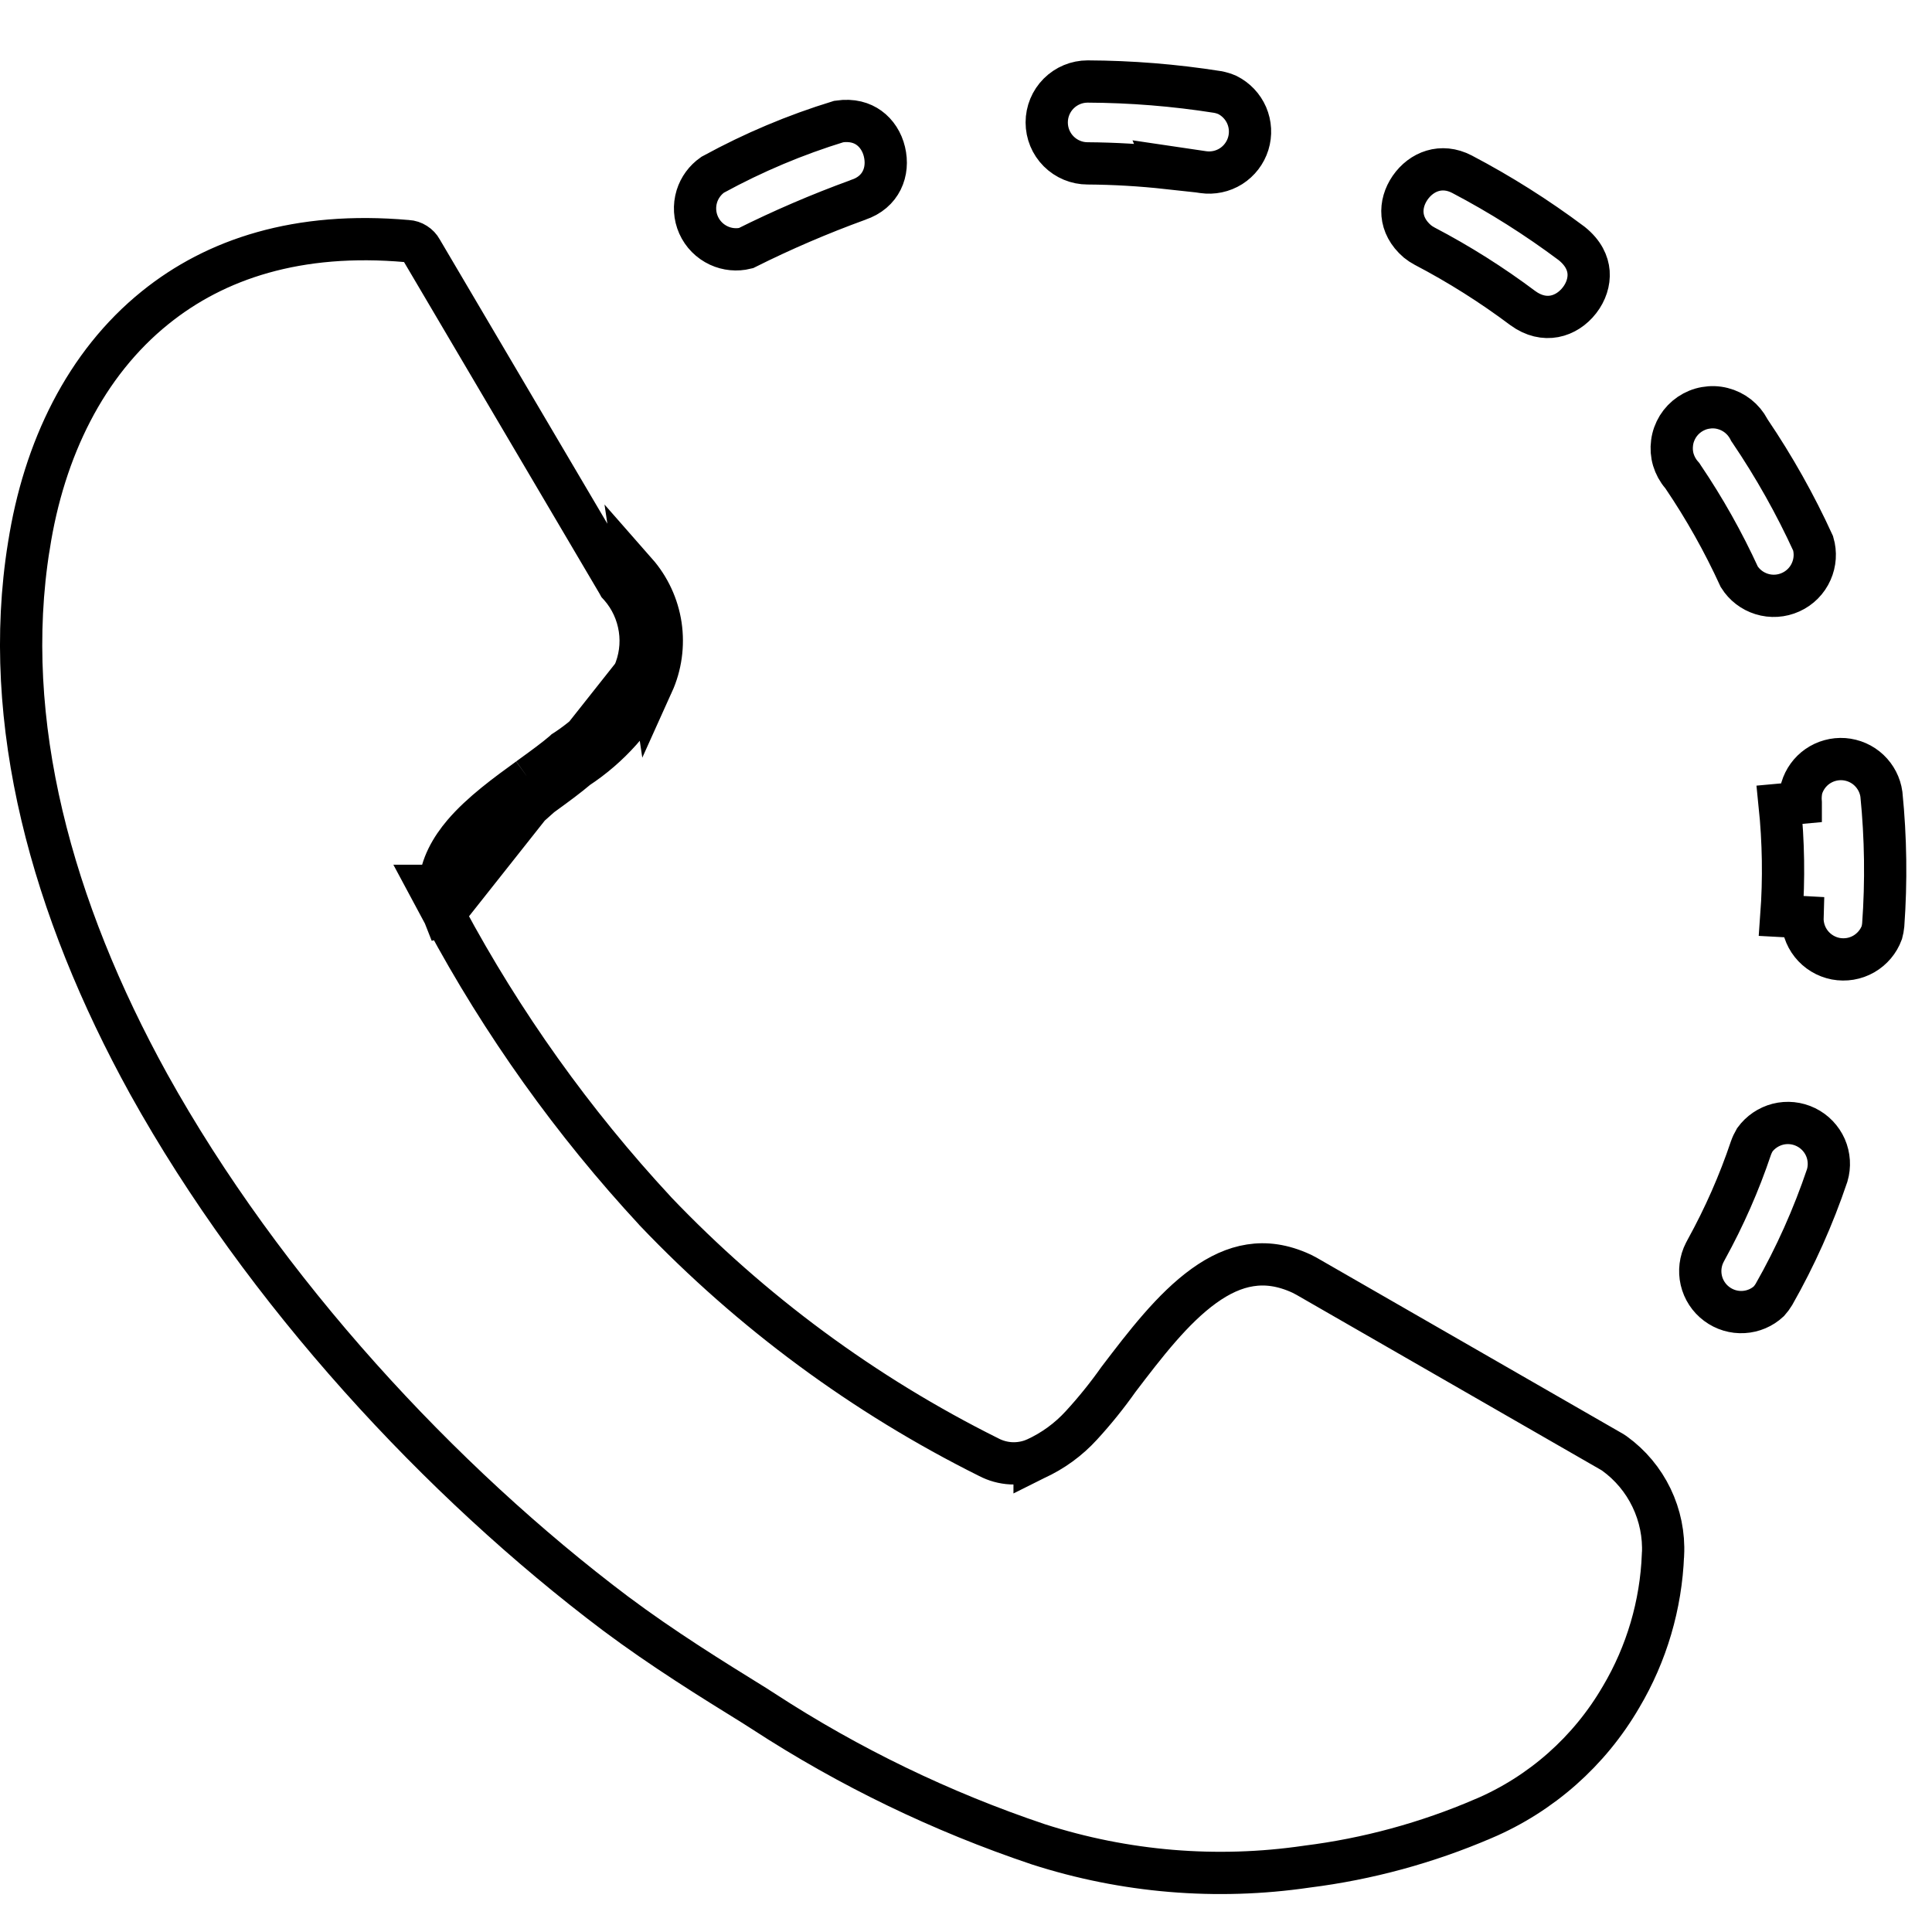 <svg width="32" height="32" viewBox="0 0 32 32" fill="none" xmlns="http://www.w3.org/2000/svg">
<path d="M7.282 14.672C7.304 14.341 7.474 14.049 7.677 13.81C7.972 13.463 8.398 13.154 8.754 12.896M7.282 14.672L8.959 13.18M7.282 14.672H7.1L7.351 15.14M7.282 14.672L7.351 15.14M8.754 12.896C8.754 12.896 8.754 12.896 8.754 12.896L8.959 13.18M8.754 12.896C8.753 12.897 8.753 12.897 8.753 12.897L8.959 13.18M8.754 12.896C8.775 12.881 8.796 12.865 8.817 12.85C9.014 12.707 9.187 12.581 9.336 12.454L9.352 12.439L9.371 12.427C9.848 12.114 10.235 11.681 10.493 11.171M8.959 13.18C8.981 13.164 9.003 13.148 9.025 13.132C9.219 12.991 9.403 12.856 9.563 12.72C10.094 12.371 10.524 11.889 10.809 11.322M10.493 11.171C10.492 11.174 10.491 11.176 10.49 11.178L10.809 11.322M10.493 11.171C10.599 10.933 10.635 10.67 10.596 10.412C10.557 10.152 10.445 9.908 10.271 9.71L10.249 9.686L10.233 9.657L6.985 4.148L6.98 4.139L6.98 4.139C6.957 4.097 6.924 4.062 6.884 4.037C6.844 4.011 6.798 3.996 6.75 3.993L6.742 3.993L6.742 3.993C4.935 3.833 3.571 4.288 2.57 5.096L2.57 5.096C1.416 6.025 0.726 7.445 0.479 9.04L0.478 9.042C0.009 11.96 0.862 15.053 2.461 17.952C4.369 21.39 7.304 24.547 10.194 26.724C10.974 27.307 11.773 27.803 12.53 28.271L12.536 28.275L12.535 28.275L12.651 28.349L12.652 28.35C14.068 29.271 15.595 30.009 17.196 30.547C18.63 31.009 20.15 31.136 21.641 30.918L21.648 30.917L21.648 30.917C22.653 30.791 23.636 30.523 24.567 30.123L24.568 30.123C25.526 29.715 26.326 29.008 26.849 28.108L26.851 28.105C27.274 27.391 27.512 26.582 27.544 25.752L27.545 25.748C27.561 25.423 27.495 25.1 27.354 24.807C27.214 24.516 27.004 24.265 26.743 24.076L26.707 24.052L21.641 21.139L21.561 21.097C21.242 20.949 20.962 20.918 20.708 20.958C20.448 20.998 20.194 21.116 19.94 21.299C19.423 21.672 18.968 22.266 18.525 22.848C18.337 23.114 18.133 23.367 17.913 23.607C17.698 23.843 17.437 24.033 17.146 24.165L17.136 24.17L17.136 24.169C17.013 24.22 16.881 24.243 16.748 24.237C16.617 24.23 16.49 24.195 16.374 24.134C14.312 23.107 12.444 21.728 10.854 20.061L10.851 20.057L10.851 20.057C9.49 18.589 8.322 16.952 7.376 15.188L7.366 15.168L7.362 15.169C7.358 15.159 7.354 15.15 7.351 15.14M10.493 11.171L7.351 15.14M10.809 11.322C10.945 11.021 10.991 10.687 10.943 10.36C10.894 10.034 10.752 9.728 10.534 9.48L10.809 11.322ZM14.216 3.309L14.216 3.309L14.207 3.313C13.575 3.543 12.956 3.809 12.354 4.11C12.204 4.147 12.046 4.132 11.906 4.067C11.757 3.998 11.638 3.878 11.571 3.728C11.504 3.578 11.494 3.409 11.542 3.252C11.587 3.107 11.679 2.982 11.803 2.895L11.822 2.885C12.481 2.525 13.174 2.233 13.892 2.013C14.115 1.98 14.278 2.034 14.394 2.118C14.519 2.208 14.61 2.349 14.649 2.513C14.728 2.841 14.596 3.183 14.216 3.309ZM28.236 20.745L28.264 20.692C28.559 20.156 28.806 19.596 29.001 19.016C29.018 18.968 29.04 18.922 29.065 18.879C29.158 18.752 29.292 18.661 29.445 18.621C29.601 18.581 29.766 18.598 29.911 18.669C30.055 18.739 30.17 18.859 30.235 19.006C30.299 19.153 30.309 19.317 30.264 19.469C30.033 20.153 29.738 20.814 29.381 21.441C29.357 21.481 29.329 21.518 29.298 21.553C29.184 21.659 29.036 21.722 28.88 21.731C28.721 21.741 28.562 21.693 28.434 21.597C28.306 21.502 28.215 21.363 28.179 21.207C28.143 21.051 28.163 20.887 28.236 20.745ZM28.967 7.108L28.976 7.126L28.987 7.142C29.386 7.732 29.735 8.353 30.031 9C30.076 9.154 30.065 9.319 30 9.465C29.933 9.618 29.811 9.74 29.66 9.808C29.508 9.877 29.337 9.888 29.178 9.838C29.024 9.79 28.893 9.689 28.808 9.554C28.543 8.976 28.232 8.422 27.876 7.896L27.865 7.879L27.852 7.864C27.79 7.792 27.744 7.707 27.716 7.615C27.689 7.524 27.682 7.428 27.695 7.333C27.707 7.238 27.74 7.148 27.79 7.066C27.84 6.985 27.907 6.916 27.986 6.862C28.065 6.809 28.154 6.772 28.248 6.756C28.343 6.739 28.439 6.742 28.532 6.766C28.624 6.789 28.711 6.832 28.786 6.891C28.861 6.95 28.922 7.024 28.967 7.108ZM23.596 4.077L23.596 4.077C23.553 4.054 23.513 4.028 23.476 3.998C23.164 3.729 23.173 3.377 23.355 3.111C23.543 2.839 23.875 2.709 24.214 2.885C24.849 3.218 25.456 3.602 26.031 4.032C26.228 4.19 26.3 4.36 26.312 4.509C26.324 4.667 26.27 4.834 26.162 4.973C25.948 5.249 25.58 5.363 25.225 5.105C24.71 4.719 24.166 4.375 23.596 4.077ZM19.928 2.851L19.326 2.762L19.335 2.783C18.897 2.735 18.458 2.709 18.017 2.706H18.014C17.834 2.706 17.662 2.634 17.535 2.507C17.408 2.38 17.337 2.208 17.337 2.028C17.337 1.848 17.408 1.676 17.535 1.549C17.662 1.422 17.834 1.35 18.014 1.35C18.734 1.353 19.453 1.411 20.164 1.523C20.221 1.533 20.276 1.55 20.329 1.573C20.472 1.645 20.585 1.764 20.649 1.911C20.713 2.06 20.722 2.226 20.674 2.381C20.626 2.535 20.525 2.667 20.388 2.754C20.251 2.84 20.088 2.874 19.928 2.851ZM30.001 15.634C29.901 15.508 29.85 15.351 29.855 15.19L29.505 15.171C29.55 14.557 29.54 13.941 29.477 13.329L29.826 13.297C29.826 13.297 29.826 13.296 29.826 13.295C29.819 13.215 29.824 13.134 29.842 13.055C29.886 12.909 29.978 12.781 30.103 12.694C30.231 12.605 30.386 12.563 30.541 12.574C30.696 12.586 30.843 12.65 30.956 12.757C31.068 12.863 31.141 13.004 31.162 13.156C31.234 13.876 31.244 14.601 31.192 15.322C31.188 15.364 31.18 15.406 31.169 15.447C31.114 15.596 31.008 15.721 30.87 15.801C30.729 15.882 30.564 15.909 30.405 15.879C30.245 15.848 30.102 15.761 30.001 15.634Z" stroke="black" stroke-width="0.7"/>
</svg>
